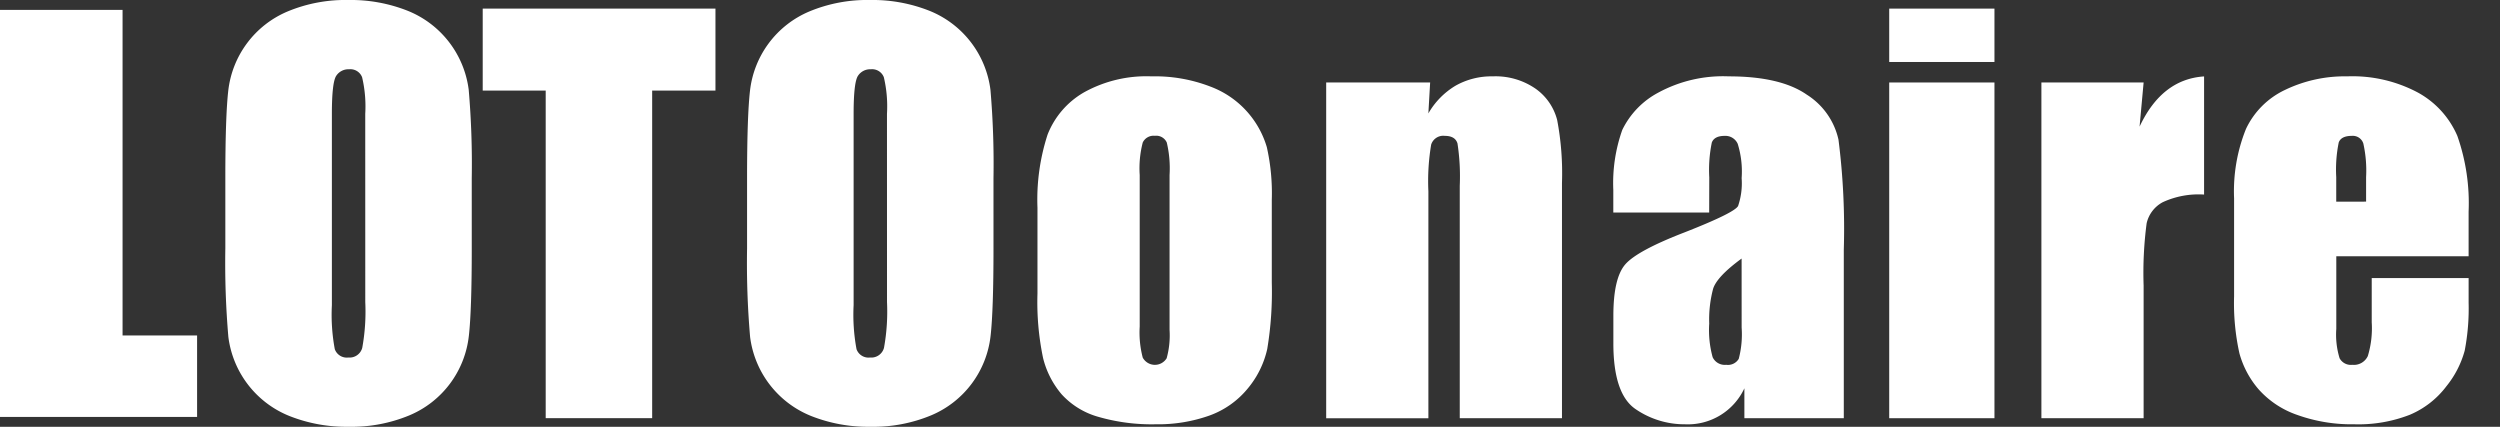 <svg id="グループ_49" data-name="グループ 49" xmlns="http://www.w3.org/2000/svg" xmlns:xlink="http://www.w3.org/1999/xlink" width="239" height="40.804" viewBox="0 0 239 40.804">
  <rect x="0" y="0" width="239" height="40.804" fill="#333333" stroke="none"/>
  <defs>
    <clipPath id="clip-path">
      <rect id="長方形_75" data-name="長方形 75" width="239" height="40.803" fill="none"/>
    </clipPath>
  </defs>
  <path id="パス_381" data-name="パス 381" d="M0,.946V39.858H18.842V32.07H11.717V.946Z" transform="translate(0 0)" fill="#fff"/>
  <g id="グループ_48" data-name="グループ 48" transform="translate(0 0)">
    <g id="グループ_47" data-name="グループ 47" clip-path="url(#clip-path)">
      <path id="パス_382" data-name="パス 382" d="M46.044,23.751q0,5.9-.278,8.357a9.354,9.354,0,0,1-5.7,7.606A14.394,14.394,0,0,1,34.264,40.8a14.748,14.748,0,0,1-5.646-1.028,9.413,9.413,0,0,1-5.842-7.558,82.582,82.582,0,0,1-.29-8.466v-6.7q0-5.9.278-8.357a9.358,9.358,0,0,1,5.7-7.606A14.385,14.385,0,0,1,34.264,0a14.76,14.76,0,0,1,5.648,1.028,9.411,9.411,0,0,1,5.841,7.558,82.866,82.866,0,0,1,.29,8.466ZM35.861,10.884a12.138,12.138,0,0,0-.3-3.5,1.2,1.2,0,0,0-1.244-.761,1.391,1.391,0,0,0-1.223.616q-.422.618-.422,3.641V29.169a18.029,18.029,0,0,0,.277,4.209,1.214,1.214,0,0,0,1.294.8,1.253,1.253,0,0,0,1.331-.919,19.354,19.354,0,0,0,.29-4.378Z" transform="translate(-0.944 0)" fill="#fff"/>
      <path id="パス_383" data-name="パス 383" d="M75.351.946V8.783H69.3V40.1H59.122V8.783H53.1V.946Z" transform="translate(-6.953 -0.124)" fill="#fff"/>
      <path id="パス_384" data-name="パス 384" d="M105.739,23.751q0,5.9-.278,8.357a9.359,9.359,0,0,1-5.7,7.606A14.4,14.4,0,0,1,93.959,40.8a14.756,14.756,0,0,1-5.647-1.028,9.414,9.414,0,0,1-5.841-7.558,82.582,82.582,0,0,1-.29-8.466v-6.7q0-5.9.278-8.357a9.359,9.359,0,0,1,5.7-7.606A14.392,14.392,0,0,1,93.959,0a14.76,14.76,0,0,1,5.648,1.028,9.411,9.411,0,0,1,5.841,7.558,82.868,82.868,0,0,1,.29,8.466ZM95.556,10.884a12.138,12.138,0,0,0-.3-3.5,1.2,1.2,0,0,0-1.245-.761,1.392,1.392,0,0,0-1.222.616q-.422.618-.422,3.641V29.169a18.03,18.03,0,0,0,.277,4.209,1.213,1.213,0,0,0,1.295.8,1.252,1.252,0,0,0,1.33-.919,19.354,19.354,0,0,0,.29-4.378Z" transform="translate(-10.761 0)" fill="#fff"/>
      <path id="パス_385" data-name="パス 385" d="M136.527,20.256v7.861a33.166,33.166,0,0,1-.435,6.349,8.918,8.918,0,0,1-1.862,3.773,8.406,8.406,0,0,1-3.664,2.588,14.659,14.659,0,0,1-5.14.834,18.341,18.341,0,0,1-5.491-.714,7.474,7.474,0,0,1-3.5-2.153,8.489,8.489,0,0,1-1.777-3.482,26.154,26.154,0,0,1-.532-6.131V20.958a20.1,20.1,0,0,1,.967-6.99,8.042,8.042,0,0,1,3.482-4.039A12.261,12.261,0,0,1,125.013,8.4a14.7,14.7,0,0,1,5.648.979,8.847,8.847,0,0,1,5.393,5.793,20.132,20.132,0,0,1,.472,5.079m-9.772-2.419a10.666,10.666,0,0,0-.266-3.108,1.1,1.1,0,0,0-1.137-.641,1.145,1.145,0,0,0-1.161.641,9.828,9.828,0,0,0-.29,3.108V32.326a9.4,9.4,0,0,0,.29,2.963,1.321,1.321,0,0,0,2.286.061,8.214,8.214,0,0,0,.278-2.71Z" transform="translate(-14.944 -1.1)" fill="#fff"/>
      <path id="パス_386" data-name="パス 386" d="M155.823,8.986l-.169,2.957a7.333,7.333,0,0,1,2.6-2.652A6.968,6.968,0,0,1,161.8,8.4a6.716,6.716,0,0,1,4.111,1.185,5.268,5.268,0,0,1,2.056,2.987,27.277,27.277,0,0,1,.46,6.01V41.082h-9.772V18.854a20.692,20.692,0,0,0-.217-4.039q-.218-.725-1.21-.726a1.209,1.209,0,0,0-1.306.834,21,21,0,0,0-.266,4.463v21.7h-9.771V8.986Z" transform="translate(-19.102 -1.1)" fill="#fff"/>
      <path id="パス_387" data-name="パス 387" d="M186.635,21.417h-9.166V19.265a15.2,15.2,0,0,1,.858-5.745,7.976,7.976,0,0,1,3.447-3.568A12.98,12.98,0,0,1,188.5,8.4q4.958,0,7.473,1.754a6.83,6.83,0,0,1,3.023,4.3,67.4,67.4,0,0,1,.508,10.51V41.081H190v-2.86a5.963,5.963,0,0,1-5.684,3.441,8.254,8.254,0,0,1-4.7-1.439q-2.142-1.438-2.141-6.3V31.286q0-3.6,1.137-4.91t5.635-3.048q4.813-1.886,5.152-2.539a6.741,6.741,0,0,0,.339-2.66,8.951,8.951,0,0,0-.375-3.277,1.285,1.285,0,0,0-1.245-.762q-.992,0-1.233.641a12.983,12.983,0,0,0-.242,3.325Zm3.1,4.4q-2.346,1.718-2.721,2.878a11.414,11.414,0,0,0-.375,3.338,9.707,9.707,0,0,0,.327,3.216,1.276,1.276,0,0,0,1.294.726,1.2,1.2,0,0,0,1.2-.568,9.192,9.192,0,0,0,.278-2.987Z" transform="translate(-23.237 -1.1)" fill="#fff"/>
      <path id="パス_388" data-name="パス 388" d="M219.032,6.05H208.971V.947h10.061Zm0,34.055H208.971V8.009h10.061Z" transform="translate(-28.362 -0.124)" fill="#fff"/>
      <path id="パス_389" data-name="パス 389" d="M236.635,8.986l-.387,4.22q2.127-4.534,6.167-4.8V19.7a8.182,8.182,0,0,0-3.942.726,3.048,3.048,0,0,0-1.549,2.02,36.319,36.319,0,0,0-.289,5.962V41.082h-9.772V8.986Z" transform="translate(-31.705 -1.1)" fill="#fff"/>
      <path id="パス_390" data-name="パス 390" d="M271.63,25.6H258.981v6.942a7.686,7.686,0,0,0,.315,2.805,1.219,1.219,0,0,0,1.209.629,1.468,1.468,0,0,0,1.488-.834,9.145,9.145,0,0,0,.375-3.229V27.682h9.263v2.37a21.263,21.263,0,0,1-.375,4.571,9.3,9.3,0,0,1-1.754,3.41,8.527,8.527,0,0,1-3.495,2.721,13.527,13.527,0,0,1-5.309.907,15.405,15.405,0,0,1-5.466-.9,8.746,8.746,0,0,1-3.688-2.454,8.857,8.857,0,0,1-1.826-3.435,22.155,22.155,0,0,1-.508-5.454V20.063a15.936,15.936,0,0,1,1.137-6.639A7.8,7.8,0,0,1,254.07,9.7,13.128,13.128,0,0,1,260.021,8.4a13.3,13.3,0,0,1,6.784,1.56,8.584,8.584,0,0,1,3.749,4.136,19.4,19.4,0,0,1,1.076,7.244Zm-9.8-5.224V18.031a11.87,11.87,0,0,0-.266-3.216,1.052,1.052,0,0,0-1.089-.726q-1.016,0-1.258.617a12.871,12.871,0,0,0-.242,3.325v2.346Z" transform="translate(-35.631 -1.1)" fill="#fff"/>
    </g>
  </g>
</svg>
